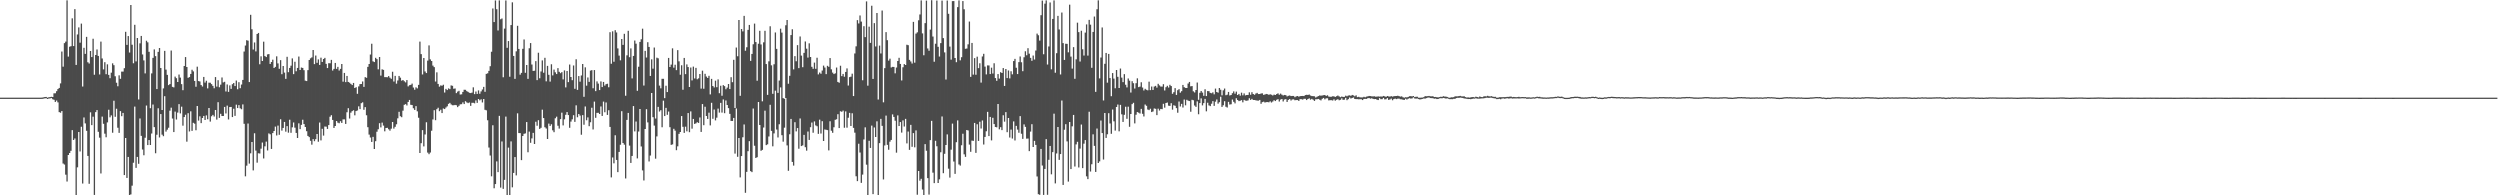 <?xml version="1.0" encoding="UTF-8"?>
<svg xmlns="http://www.w3.org/2000/svg" width="1920" height="150">
  <path d="M0 75.001h1v1.000H0zM1 74.999h1v1.000H1zM2 74.997h1v1.000H2zM3 74.997h1v1.000H3zM4 75.000h1v1.000H4zM5 75.001h1v1.000H5zM6 74.999h1v1.000H6zM7 74.997h1v1.000H7zM8 74.997h1v1.000H8zM9 75.002h1v1.000H9zM10 74.999h1v1.000H10zM11 74.998h1v1.000H11zM12 74.998h1v1.000H12zM13 75.000h1v1.000H13zM14 75.000h1v1.000H14zM15 74.999h1v1.000H15zM16 74.999h1v1.000H16zM17 75.000h1v1.000H17zM18 75.000h1v1.000H18zM19 74.998h1v1.000H19zM20 74.998h1v1.000H20zM21 75.000h1v1.000H21zM22 75.000h1v1.000H22zM23 74.999h1v1.000H23zM24 74.999h1v1.000H24zM25 74.999h1v1.000H25zM26 75.001h1v1.000H26zM27 75.000h1v1.000H27zM28 74.997h1v1.000H28zM29 74.998h1v1.000H29zM30 75.000h1v1.000H30zM31 74.999h1v1.000H31zM32 74.930h1v1.000H32zM33 74.772h1v1.000H33zM34 74.482h1v1.052H34zM35 74.445h1v1.000H35zM36 75.019h1v1.000H36zM37 74.696h1v1.000H37zM38 74.560h1v1.000H38zM39 74.331h1v1.000H39zM40 74.505h1v1.751H40zM41 71.663h1v4.983H41zM42 71.603h1v6.679H42zM43 70.019h1v7.215H43zM44 68.405h1v10.256H44zM45 67.549h1v18.589H45zM46 64.042h1v22.533H46zM47 39.564h1v45.712H47zM48 51.220h1v74.375H48zM49 33.136h1v93.231H49zM50 31.973h1v102.188H50zM51 0.232h1v139.196H51zM52 43.452h1v75.576H52zM53 35.890h1v81.609H53zM54 35.489h1v80.311H54zM55 14.089h1v85.868H55zM56 35.355h1v72.158H56zM57 7.011h1v99.333H57zM58 49.893h1v99.855H58zM59 26.447h1v102.065H59zM60 21.048h1v80.325H60zM61 32.787h1v83.520H61zM62 18.124h1v79.190H62zM63 66.471h1v74.475H63zM64 36.728h1v53.479H64zM65 41.371h1v53.397H65zM66 28.307h1v72.164H66zM67 47.828h1v71.919H67zM68 48.793h1v92.368H68zM69 39.168h1v47.091H69zM70 43.849h1v52.268H70zM71 29.745h1v59.862H71zM72 57.420h1v92.301H72zM73 42.240h1v43.876H73zM74 37.994h1v46.526H74zM75 42.933h1v58.279H75zM76 57.181h1v48.541H76zM77 31.929h1v101.276H77zM78 44.909h1v44.659H78zM79 53.309h1v41.745H79zM80 47.778h1v54.887H80zM81 56.969h1v48.455H81zM82 49.421h1v44.593H82zM83 57.511h1v26.772H83zM84 60.081h1v30.011H84zM85 55.826h1v32.803H85zM86 48.627h1v53.289H86zM87 50.075h1v27.308H87zM88 58.569h1v31.112H88zM89 63.523h1v19.983H89zM90 66.247h1v31.877H90zM91 57.861h1v44.204H91zM92 60.510h1v24.833H92zM93 54.997h1v34.260H93zM94 55.010h1v31.720H94zM95 52.371h1v82.087H95zM96 24.400h1v81.590H96zM97 34.441h1v102.193H97zM98 27.696h1v92.854H98zM99 40.333h1v109.405H99zM100 3.855h1v145.433H100zM101 34.357h1v108.236H101zM102 48.599h1v76.362H102zM103 19.052h1v62.822H103zM104 47.142h1v81.772H104zM105 29.200h1v91.336H105zM106 76.390h1v49.396H106zM107 33.292h1v57.665H107zM108 27.574h1v76.788H108zM109 41.810h1v73.008H109zM110 46.399h1v72.859H110zM111 56.359h1v49.445H111zM112 31.267h1v49.766H112zM113 32.533h1v78.896H113zM114 39.769h1v67.818H114zM115 83.107h1v28.254H115zM116 56.371h1v46.179H116zM117 44.434h1v35.828H117zM118 37.926h1v59.688H118zM119 43.111h1v74.579H119zM120 68.380h1v35.096H120zM121 39.853h1v43.314H121zM122 36.875h1v68.698H122zM123 52.213h1v35.415H123zM124 84.503h1v18.937H124zM125 67.914h1v36.667H125zM126 39.082h1v34.814H126zM127 53.431h1v47.618H127zM128 57.485h1v42.109H128zM129 65.384h1v32.721H129zM130 64.563h1v20.439H130zM131 38.805h1v43.861H131zM132 66.710h1v24.321H132zM133 67.105h1v34.333H133zM134 58.850h1v26.851H134zM135 60.067h1v31.760H135zM136 62.978h1v23.499H136zM137 57.241h1v22.724H137zM138 59.620h1v27.449H138zM139 64.618h1v17.328H139zM140 69.283h1v27.211H140zM141 50.699h1v39.202H141zM142 43.828h1v44.309H142zM143 51.431h1v57.381H143zM144 59.739h1v27.203H144zM145 59.195h1v41.753H145zM146 56.778h1v28.732H146zM147 53.563h1v46.961H147zM148 54.841h1v39.487H148zM149 62.137h1v32.848H149zM150 66.600h1v33.419H150zM151 51.210h1v30.173H151zM152 62.284h1v30.337H152zM153 62.544h1v26.823H153zM154 65.330h1v29.212H154zM155 66.456h1v24.146H155zM156 59.099h1v29.937H156zM157 63.445h1v28.698H157zM158 62.002h1v26.635H158zM159 67.891h1v23.727H159zM160 63.471h1v19.455H160zM161 63.528h1v29.842H161zM162 64.618h1v24.654H162zM163 65.949h1v22.257H163zM164 67.773h1v21.704H164zM165 59.171h1v25.327H165zM166 66.515h1v25.331H166zM167 61.602h1v16.907H167zM168 66.997h1v23.526H168zM169 65.031h1v22.355H169zM170 59.472h1v29.601H170zM171 63.294h1v25.799H171zM172 62.835h1v19.282H172zM173 70.250h1v16.875H173zM174 64.853h1v16.236H174zM175 70.569h1v21.194H175zM176 65.565h1v16.684H176zM177 68.241h1v13.902H177zM178 64.682h1v25.218H178zM179 63.721h1v19.789H179zM180 66.122h1v22.860H180zM181 61.840h1v18.537H181zM182 68.580h1v14.434H182zM183 63.146h1v17.584H183zM184 67.730h1v15.481H184zM185 64.924h1v18.981H185zM186 61.414h1v18.790H186zM187 39.565h1v55.519H187zM188 34.989h1v100.435H188zM189 30.877h1v96.335H189zM190 31.240h1v63.645H190zM191 63.052h1v62.588H191zM192 11.347h1v106.410H192zM193 22.471h1v86.584H193zM194 38.051h1v92.803H194zM195 32.630h1v69.709H195zM196 39.490h1v76.153H196zM197 26.107h1v98.830H197zM198 25.313h1v92.397H198zM199 49.341h1v68.560H199zM200 43.258h1v70.937H200zM201 46.850h1v62.635H201zM202 32.013h1v89.671H202zM203 43.044h1v69.325H203zM204 43.844h1v64.925H204zM205 41.798h1v73.751H205zM206 41.538h1v60.889H206zM207 49.094h1v54.052H207zM208 47.596h1v66.767H208zM209 45.841h1v56.353H209zM210 52.225h1v48.370H210zM211 51.345h1v45.873H211zM212 43.259h1v60.786H212zM213 48.683h1v47.777H213zM214 52.842h1v50.683H214zM215 46.173h1v45.436H215zM216 57.010h1v43.268H216zM217 50.707h1v47.528H217zM218 55.749h1v37.898H218zM219 60.561h1v40.549H219zM220 43.614h1v53.262H220zM221 55.446h1v46.466H221zM222 52.185h1v39.781H222zM223 50.445h1v51.533H223zM224 44.869h1v52.927H224zM225 56.949h1v37.095H225zM226 47.416h1v50.640H226zM227 54.743h1v47.333H227zM228 52.166h1v53.797H228zM229 43.412h1v51.298H229zM230 53.741h1v45.430H230zM231 51.881h1v44.002H231zM232 52.190h1v39.749H232zM233 53.928h1v41.334H233zM234 61.945h1v35.612H234zM235 62.256h1v38.527H235zM236 53.863h1v50.531H236zM237 46.104h1v59.204H237zM238 44.818h1v63.312H238zM239 44.100h1v67.030H239zM240 38.395h1v68.479H240zM241 49.272h1v59.194H241zM242 42.630h1v64.259H242zM243 48.241h1v54.665H243zM244 45.614h1v63.231H244zM245 49.876h1v44.235H245zM246 44.290h1v63.543H246zM247 47.565h1v51.372H247zM248 45.306h1v58.841H248zM249 44.419h1v52.775H249zM250 49.062h1v48.222H250zM251 52.280h1v46.764H251zM252 48.556h1v47.519H252zM253 48.586h1v41.047H253zM254 45.973h1v42.497H254zM255 54.170h1v37.961H255zM256 52.896h1v45.333H256zM257 48.324h1v48.435H257zM258 52.904h1v40.044H258zM259 51.350h1v42.845H259zM260 54.161h1v40.488H260zM261 52.871h1v40.211H261zM262 49.172h1v45.246H262zM263 62.731h1v28.985H263zM264 56.013h1v35.672H264zM265 63.083h1v32.073H265zM266 58.295h1v27.910H266zM267 62.921h1v20.176H267zM268 63.486h1v27.570H268zM269 64.427h1v22.116H269zM270 65.327h1v20.040H270zM271 63.668h1v21.033H271zM272 67.559h1v21.028H272zM273 66.984h1v18.324H273zM274 72.017h1v12.842H274zM275 66.339h1v15.308H275zM276 64.608h1v19.193H276zM277 64.509h1v14.764H277zM278 62.543h1v16.071H278zM279 66.692h1v17.657H279zM280 59.260h1v23.022H280zM281 59.753h1v28.786H281zM282 51.376h1v46.327H282zM283 49.177h1v54.214H283zM284 41.901h1v63.746H284zM285 33.609h1v75.419H285zM286 47.123h1v57.979H286zM287 47.664h1v66.756H287zM288 44.374h1v64.079H288zM289 45.396h1v55.764H289zM290 53.239h1v46.036H290zM291 43.766h1v50.851H291zM292 58.072h1v39.760H292zM293 53.234h1v40.947H293zM294 53.657h1v42.795H294zM295 59.223h1v41.645H295zM296 59.225h1v39.085H296zM297 59.352h1v38.777H297zM298 58.399h1v40.889H298zM299 59.666h1v40.665H299zM300 60.508h1v38.323H300zM301 55.069h1v38.637H301zM302 62.591h1v36.171H302zM303 58.288h1v39.078H303zM304 64.234h1v31.228H304zM305 61.815h1v29.082H305zM306 58.340h1v27.504H306zM307 59.632h1v29.670H307zM308 61.943h1v28.054H308zM309 61.429h1v23.583H309zM310 62.411h1v18.055H310zM311 63.261h1v16.702H311zM312 61.508h1v19.492H312zM313 66.348h1v11.940H313zM314 65.457h1v11.301H314zM315 65.194h1v15.315H315zM316 64.214h1v16.474H316zM317 67.228h1v15.912H317zM318 68.929h1v15.514H318zM319 67.069h1v14.466H319zM320 67.877h1v17.650H320zM321 65.176h1v25.234H321zM322 31.956h1v85.544H322zM323 41.581h1v68.409H323zM324 57.190h1v42.750H324zM325 44.534h1v67.896H325zM326 54.884h1v48.408H326zM327 56.106h1v37.797H327zM328 46.565h1v70.613H328zM329 34.852h1v83.567H329zM330 45.615h1v71.538H330zM331 46.834h1v53.580H331zM332 50.382h1v41.351H332zM333 51.581h1v33.031H333zM334 62.595h1v29.716H334zM335 55.542h1v28.305H335zM336 64.466h1v18.298H336zM337 66.564h1v18.841H337zM338 65.599h1v18.673H338zM339 65.862h1v20.960H339zM340 65.099h1v18.195H340zM341 71.090h1v12.648H341zM342 68.270h1v14.318H342zM343 69.195h1v12.472H343zM344 67.899h1v11.846H344zM345 68.479h1v10.540H345zM346 65.611h1v14.615H346zM347 65.887h1v14.941H347zM348 68.170h1v12.667H348zM349 67.919h1v12.680H349zM350 71.506h1v9.318H350zM351 70.336h1v11.935H351zM352 69.725h1v11.523H352zM353 72.608h1v7.496H353zM354 72.456h1v7.576H354zM355 70.614h1v8.049H355zM356 68.926h1v11.018H356zM357 68.963h1v8.768H357zM358 69.985h1v8.664H358zM359 70.544h1v8.674H359zM360 71.255h1v7.440H360zM361 71.482h1v9.800H361zM362 71.132h1v7.830H362zM363 67.080h1v11.858H363zM364 72.312h1v7.033H364zM365 70.313h1v6.800H365zM366 72.131h1v6.869H366zM367 69.416h1v6.611H367zM368 71.978h1v5.077H368zM369 70.213h1v6.071H369zM370 68.732h1v9.958H370zM371 66.714h1v9.327H371zM372 70.485h1v13.859H372zM373 56.718h1v28.038H373zM374 56.296h1v36.059H374zM375 54.408h1v58.916H375zM376 50.856h1v68.595H376zM377 39.748h1v95.687H377zM378 6.477h1v89.739H378zM379 16.941h1v127.629H379zM380 0.358h1v140.989H380zM381 7.045h1v116.929H381zM382 23.374h1v108.826H382zM383 0.302h1v88.685H383zM384 14.793h1v129.263H384zM385 14.185h1v94.451H385zM386 59.339h1v85.723H386zM387 21.954h1v116.205H387zM388 0.371h1v89.194H388zM389 36.702h1v113.058H389zM390 31.563h1v81.772H390zM391 58.951h1v90.805H391zM392 19.238h1v89.343H392zM393 1.789h1v142.092H393zM394 42.973h1v89.862H394zM395 60.566h1v60.067H395zM396 39.410h1v95.292H396zM397 19.805h1v67.250H397zM398 37.588h1v64.605H398zM399 57.363h1v44.870H399zM400 55.982h1v67.017H400zM401 37.472h1v66.960H401zM402 30.284h1v72.488H402zM403 55.936h1v46.516H403zM404 49.927h1v43.831H404zM405 60.593h1v56.342H405zM406 37.085h1v63.988H406zM407 33.073h1v76.602H407zM408 49.565h1v56.747H408zM409 54.472h1v47.559H409zM410 54.333h1v56.260H410zM411 46.952h1v46.542H411zM412 61.536h1v35.037H412zM413 40.521h1v51.817H413zM414 60.110h1v38.910H414zM415 54.874h1v43.271H415zM416 46.376h1v37.863H416zM417 55.875h1v34.795H417zM418 44.406h1v53.349H418zM419 62.487h1v36.243H419zM420 50.593h1v56.176H420zM421 57.461h1v37.478H421zM422 62.668h1v34.050H422zM423 49.334h1v46.126H423zM424 57.930h1v42.146H424zM425 53.476h1v48.065H425zM426 55.533h1v35.287H426zM427 56.889h1v32.691H427zM428 52.333h1v44.250H428zM429 55.125h1v43.664H429zM430 56.233h1v35.267H430zM431 55.381h1v31.143H431zM432 60.961h1v35.341H432zM433 54.061h1v37.590H433zM434 67.142h1v21.037H434zM435 54.536h1v31.518H435zM436 63.081h1v25.286H436zM437 49.553h1v48.594H437zM438 59.149h1v34.220H438zM439 61.576h1v30.062H439zM440 50.253h1v38.197H440zM441 68.205h1v25.388H441zM442 45.501h1v35.415H442zM443 69.011h1v21.037H443zM444 58.420h1v29.142H444zM445 62.731h1v26.060H445zM446 57.979h1v45.515H446zM447 49.165h1v39.261H447zM448 74.367h1v21.452H448zM449 51.699h1v30.042H449zM450 65.789h1v26.585H450zM451 59.490h1v30.670H451zM452 62.896h1v34.040H452zM453 54.244h1v39.680H453zM454 53.883h1v28.877H454zM455 67.781h1v31.648H455zM456 53.828h1v24.205H456zM457 69.997h1v20.480H457zM458 62.538h1v24.160H458zM459 64.225h1v22.419H459zM460 69.157h1v18.392H460zM461 62.508h1v19.282H461zM462 66.859h1v22.199H462zM463 62.906h1v15.119H463zM464 65.750h1v20.477H464zM465 64.609h1v14.080H465zM466 64.292h1v24.001H466zM467 67.006h1v17.680H467zM468 24.745h1v72.737H468zM469 48.958h1v87.263H469zM470 24.048h1v96.881H470zM471 47.405h1v78.028H471zM472 23.205h1v80.701H472zM473 24.939h1v97.889H473zM474 37.188h1v95.029H474zM475 42.701h1v73.966H475zM476 46.324h1v64.828H476zM477 29.936h1v55.479H477zM478 34.459h1v75.354H478zM479 25.966h1v85.136H479zM480 73.522h1v63.529H480zM481 42.487h1v49.597H481zM482 23.665h1v63.093H482zM483 43.945h1v67.882H483zM484 37.189h1v87.947H484zM485 60.214h1v59.563H485zM486 42.934h1v38.513H486zM487 31.113h1v69.820H487zM488 33.557h1v59.794H488zM489 69.737h1v51.933H489zM490 51.263h1v49.776H490zM491 32.227h1v51.504H491zM492 30.154h1v82.354H492zM493 22.006h1v108.850H493zM494 65.666h1v72.928H494zM495 39.047h1v60.046H495zM496 44.195h1v39.682H496zM497 32.396h1v61.590H497zM498 36.027h1v88.000H498zM499 58.325h1v61.140H499zM500 45.564h1v25.840H500zM501 52.761h1v37.260H501zM502 36.481h1v59.961H502zM503 91.020h1v30.852H503zM504 44.272h1v60.508H504zM505 44.807h1v37.283H505zM506 65.750h1v19.901H506zM507 67.823h1v16.811H507zM508 60.496h1v37.244H508zM509 60.540h1v16.763H509zM510 75.345h1v13.795H510zM511 65.835h1v16.990H511zM512 70.715h1v17.445H512zM513 44.495h1v41.175H513zM514 51.451h1v46.252H514zM515 49.631h1v61.602H515zM516 37.123h1v73.797H516zM517 51.950h1v46.967H517zM518 49.731h1v50.601H518zM519 53.874h1v61.457H519zM520 38.481h1v73.913H520zM521 47.108h1v55.695H521zM522 57.417h1v43.943H522zM523 50.142h1v38.983H523zM524 68.912h1v28.482H524zM525 44.472h1v57.559H525zM526 56.915h1v40.340H526zM527 49.448h1v51.410H527zM528 51.499h1v35.351H528zM529 66.818h1v34.717H529zM530 51.855h1v33.691H530zM531 61.722h1v37.110H531zM532 51.126h1v40.202H532zM533 60.275h1v34.930H533zM534 52.104h1v42.601H534zM535 60.886h1v32.981H535zM536 60.166h1v34.223H536zM537 56.838h1v33.370H537zM538 68.054h1v33.269H538zM539 54.291h1v25.620H539zM540 68.133h1v28.024H540zM541 56.676h1v25.301H541zM542 58.797h1v30.276H542zM543 59.837h1v31.522H543zM544 58.239h1v28.286H544zM545 72.479h1v23.826H545zM546 60.574h1v18.399H546zM547 66.061h1v25.192H547zM548 67.164h1v16.982H548zM549 61.944h1v30.524H549zM550 66.970h1v23.410H550zM551 60.997h1v22.410H551zM552 71.559h1v14.918H552zM553 65.840h1v13.156H553zM554 73.545h1v12.946H554zM555 65.374h1v11.012H555zM556 66.130h1v20.804H556zM557 68.551h1v8.586H557zM558 67.256h1v13.399H558zM559 64.491h1v18.551H559zM560 68.409h1v19.019H560zM561 59.295h1v33.597H561zM562 63.134h1v29.771H562zM563 45.913h1v44.647H563zM564 82.948h1v35.036H564zM565 36.510h1v46.782H565zM566 43.187h1v77.228H566zM567 15.367h1v90.612H567zM568 73.590h1v62.659H568zM569 22.250h1v97.624H569zM570 24.137h1v81.265H570zM571 12.211h1v83.364H571zM572 38.957h1v109.133H572zM573 36.312h1v95.667H573zM574 22.960h1v93.142H574zM575 19.124h1v89.291H575zM576 46.745h1v84.692H576zM577 41.422h1v90.781H577zM578 33.975h1v49.379H578zM579 18.110h1v93.822H579zM580 32.300h1v89.025H580zM581 61.980h1v58.761H581zM582 33.608h1v44.712H582zM583 23.643h1v72.358H583zM584 34.145h1v81.655H584zM585 77.840h1v37.238H585zM586 32.486h1v65.485H586zM587 23.641h1v61.368H587zM588 49.192h1v62.272H588zM589 72.844h1v38.014H589zM590 47.118h1v57.709H590zM591 20.186h1v60.299H591zM592 50.179h1v50.323H592zM593 72.019h1v40.359H593zM594 49.369h1v53.068H594zM595 24.952h1v44.678H595zM596 37.533h1v61.923H596zM597 71.313h1v34.261H597zM598 61.844h1v33.570H598zM599 22.002h1v45.099H599zM600 25.049h1v78.769H600zM601 75.376h1v33.436H601zM602 75.872h1v22.158H602zM603 19.415h1v55.921H603zM604 15.348h1v96.297H604zM605 64.287h1v66.887H605zM606 58.197h1v44.941H606zM607 26.930h1v64.395H607zM608 22.486h1v101.893H608zM609 53.296h1v73.892H609zM610 43.120h1v50.744H610zM611 47.032h1v53.867H611zM612 34.661h1v63.688H612zM613 52.301h1v61.948H613zM614 28.023h1v62.936H614zM615 42.725h1v69.477H615zM616 51.603h1v60.083H616zM617 40.582h1v63.004H617zM618 31.851h1v81.207H618zM619 37.400h1v78.327H619zM620 44.247h1v56.784H620zM621 33.284h1v74.164H621zM622 43.793h1v53.897H622zM623 51.282h1v42.829H623zM624 52.815h1v49.106H624zM625 48.064h1v45.189H625zM626 52.816h1v43.514H626zM627 44.364h1v52.610H627zM628 57.145h1v45.643H628zM629 55.727h1v36.198H629zM630 56.651h1v45.909H630zM631 54.144h1v38.956H631zM632 50.370h1v57.926H632zM633 51.866h1v47.588H633zM634 56.910h1v42.767H634zM635 50.534h1v49.413H635zM636 51.292h1v64.190H636zM637 44.596h1v48.552H637zM638 53.265h1v47.161H638zM639 55.763h1v46.210H639zM640 56.892h1v40.839H640zM641 56.341h1v35.679H641zM642 51.859h1v39.763H642zM643 62.933h1v24.757H643zM644 63.551h1v34.818H644zM645 50.483h1v34.957H645zM646 58.494h1v27.364H646zM647 56.803h1v28.115H647zM648 58.914h1v39.184H648zM649 55.261h1v30.270H649zM650 52.538h1v45.522H650zM651 65.681h1v24.731H651zM652 59.241h1v27.438H652zM653 58.883h1v37.889H653zM654 56.571h1v30.410H654zM655 73.799h1v24.414H655zM656 41.074h1v60.799H656zM657 35.589h1v99.801H657zM658 15.437h1v123.697H658zM659 18.009h1v92.395H659zM660 11.866h1v105.288H660zM661 16.567h1v123.886H661zM662 61.651h1v72.427H662zM663 20.145h1v86.982H663zM664 28.525h1v69.273H664zM665 1.086h1v125.375H665zM666 65.798h1v84.033H666zM667 20.483h1v87.670H667zM668 32.920h1v80.697H668zM669 4.403h1v92.079H669zM670 60.600h1v88.496H670zM671 17.791h1v80.090H671zM672 35.704h1v69.497H672zM673 9.984h1v83.177H673zM674 76.448h1v73.362H674zM675 35.017h1v74.893H675zM676 41.059h1v50.222H676zM677 8.103h1v88.578H677zM678 78.600h1v59.221H678zM679 52.301h1v59.431H679zM680 24.695h1v64.102H680zM681 30.873h1v80.386H681zM682 46.556h1v68.450H682zM683 45.065h1v63.745H683zM684 51.815h1v55.656H684zM685 51.379h1v36.471H685zM686 51.383h1v38.400H686zM687 56.305h1v36.417H687zM688 51.870h1v65.360H688zM689 46.871h1v41.754H689zM690 44.377h1v52.417H690zM691 49.119h1v44.635H691zM692 61.793h1v40.021H692zM693 51.671h1v40.802H693zM694 49.178h1v47.998H694zM695 49.902h1v41.407H695zM696 34.358h1v75.797H696zM697 34.713h1v66.283H697zM698 45.968h1v69.140H698zM699 47.222h1v48.699H699zM700 48.819h1v63.930H700zM701 16.772h1v85.448H701zM702 48.124h1v65.046H702zM703 25.818h1v74.338H703zM704 24.811h1v124.767H704zM705 15.553h1v115.793H705zM706 11.108h1v127.656H706zM707 0.325h1v137.014H707zM708 25.626h1v119.949H708zM709 42.439h1v107.297H709zM710 17.777h1v92.932H710zM711 0.468h1v115.287H711zM712 37.217h1v99.604H712zM713 38.949h1v110.522H713zM714 22.750h1v84.861H714zM715 0.162h1v92.689H715zM716 28.081h1v104.503H716zM717 47.407h1v93.225H717zM718 33.577h1v74.545H718zM719 0.415h1v111.918H719zM720 35.958h1v104.583H720zM721 43.432h1v94.286H721zM722 33.118h1v83.804H722zM723 0.456h1v88.983H723zM724 29.299h1v103.728H724zM725 40.250h1v77.880H725zM726 61.090h1v50.287H726zM727 0.413h1v102.794H727zM728 10.574h1v118.940H728zM729 35.768h1v100.640H729zM730 45.824h1v69.110H730zM731 0.887h1v94.022H731zM732 0.831h1v123.205H732zM733 44.553h1v88.965H733zM734 47.785h1v61.436H734zM735 5.469h1v86.974H735zM736 0.304h1v125.994H736zM737 46.313h1v80.846H737zM738 43.949h1v67.592H738zM739 0.802h1v101.884H739zM740 7.091h1v111.454H740zM741 37.476h1v83.004H741zM742 37.300h1v62.560H742zM743 34.060h1v66.119H743zM744 16.552h1v94.492H744zM745 59.055h1v57.541H745zM746 32.959h1v75.028H746zM747 57.298h1v50.870H747zM748 44.661h1v49.739H748zM749 57.396h1v60.010H749zM750 43.530h1v51.882H750zM751 52.305h1v55.936H751zM752 48.576h1v44.894H752zM753 63.441h1v35.270H753zM754 43.386h1v49.124H754zM755 41.323h1v69.699H755zM756 51.151h1v54.004H756zM757 57.138h1v43.659H757zM758 50.226h1v35.666H758zM759 50.299h1v54.204H759zM760 56.863h1v32.932H760zM761 51.969h1v55.863H761zM762 56.463h1v33.985H762zM763 48.575h1v46.728H763zM764 59.972h1v37.561H764zM765 62.078h1v35.727H765zM766 56.860h1v22.998H766zM767 60.361h1v38.946H767zM768 55.451h1v42.245H768zM769 56.088h1v43.854H769zM770 52.281h1v36.245H770zM771 66.007h1v27.411H771zM772 52.971h1v33.150H772zM773 59.978h1v41.537H773zM774 54.136h1v36.480H774zM775 60.187h1v45.454H775zM776 54.755h1v44.766H776zM777 57.084h1v49.328H777zM778 46.894h1v46.352H778zM779 45.205h1v62.667H779zM780 52.030h1v44.634H780zM781 56.895h1v42.638H781zM782 47.739h1v54.213H782zM783 43.341h1v45.839H783zM784 47.809h1v54.905H784zM785 54.678h1v51.972H785zM786 43.966h1v51.555H786zM787 39.377h1v58.074H787zM788 42.458h1v64.024H788zM789 37.037h1v69.363H789zM790 41.242h1v74.819H790zM791 44.451h1v56.605H791zM792 46.692h1v48.703H792zM793 42.639h1v70.239H793zM794 45.708h1v62.497H794zM795 38.797h1v72.506H795zM796 25.814h1v109.730H796zM797 27.079h1v122.061H797zM798 31.205h1v118.395H798zM799 11.659h1v102.720H799zM800 0.439h1v126.693H800zM801 41.653h1v108.040H801zM802 2.805h1v126.942H802zM803 0.320h1v106.514H803zM804 49.581h1v100.035H804zM805 35.668h1v87.053H805zM806 1.876h1v110.227H806zM807 53.240h1v80.633H807zM808 14.534h1v102.319H808zM809 0.319h1v86.986H809zM810 55.861h1v84.994H810zM811 40.875h1v76.984H811zM812 12.176h1v85.375H812zM813 22.631h1v100.162H813zM814 57.197h1v61.143H814zM815 9.613h1v67.608H815zM816 33.146h1v108.893H816zM817 46.015h1v53.641H817zM818 33.577h1v61.799H818zM819 33.714h1v74.905H819zM820 40.193h1v99.257H820zM821 3.576h1v90.132H821zM822 43.446h1v86.406H822zM823 52.708h1v44.339H823zM824 36.196h1v52.059H824zM825 60.506h1v67.373H825zM826 45.591h1v65.327H826zM827 17.405h1v91.475H827zM828 24.682h1v103.911H828zM829 47.233h1v66.900H829zM830 23.627h1v71.998H830zM831 37.817h1v91.295H831zM832 42.651h1v67.709H832zM833 25.055h1v82.533H833zM834 18.745h1v116.699H834zM835 42.688h1v94.895H835zM836 15.235h1v70.600H836zM837 18.966h1v112.790H837zM838 52.047h1v74.118H838zM839 24.537h1v78.654H839zM840 12.684h1v99.341H840zM841 70.555h1v61.488H841zM842 7.107h1v91.622H842zM843 0.249h1v124.933H843zM844 60.224h1v63.749H844zM845 44.211h1v48.375H845zM846 21.077h1v81.093H846zM847 77.146h1v45.384H847zM848 48.987h1v37.781H848zM849 40.672h1v65.280H849zM850 63.467h1v39.635H850zM851 41.434h1v45.489H851zM852 59.980h1v34.826H852zM853 73.888h1v28.885H853zM854 56.101h1v28.037H854zM855 60.373h1v32.819H855zM856 67.771h1v32.539H856zM857 53.757h1v28.431H857zM858 58.984h1v21.306H858zM859 67.605h1v33.262H859zM860 52.646h1v27.896H860zM861 59.596h1v28.228H861zM862 63.085h1v30.574H862zM863 56.959h1v31.207H863zM864 65.058h1v16.923H864zM865 67.107h1v24.116H865zM866 60.258h1v21.647H866zM867 61.976h1v35.391H867zM868 71.070h1v16.504H868zM869 62.379h1v17.573H869zM870 63.919h1v15.010H870zM871 68.012h1v26.734H871zM872 63.910h1v24.188H872zM873 60.175h1v25.895H873zM874 66.903h1v19.631H874zM875 66.495h1v20.677H875zM876 63.157h1v20.437H876zM877 67.243h1v20.138H877zM878 69.480h1v19.951H878zM879 68.214h1v12.061H879zM880 68.992h1v12.268H880zM881 69.365h1v14.782H881zM882 62.740h1v21.855H882zM883 69.220h1v14.299H883zM884 66.446h1v19.603H884zM885 69.056h1v16.539H885zM886 66.469h1v16.826H886zM887 65.942h1v17.616H887zM888 67.261h1v21.178H888zM889 64.345h1v19.091H889zM890 65.588h1v19.277H890zM891 66.481h1v17.180H891zM892 66.507h1v17.364H892zM893 64.645h1v15.065H893zM894 69.459h1v13.234H894zM895 66.966h1v12.129H895zM896 65.891h1v12.875H896zM897 67.225h1v13.924H897zM898 65.113h1v16.236H898zM899 66.119h1v13.143H899zM900 72.029h1v12.173H900zM901 70.813h1v10.051H901zM902 67.673h1v13.579H902zM903 72.906h1v10.130H903zM904 69.269h1v17.316H904zM905 68.443h1v9.540H905zM906 71.187h1v10.584H906zM907 70.047h1v9.699H907zM908 65.250h1v17.356H908zM909 66.978h1v9.450H909zM910 67.538h1v13.375H910zM911 67.565h1v9.069H911zM912 64.147h1v13.151H912zM913 62.938h1v14.686H913zM914 66.286h1v19.539H914zM915 66.109h1v10.559H915zM916 70.156h1v6.838H916zM917 71.005h1v10.071H917zM918 69.105h1v12.959H918zM919 63.404h1v14.448H919zM920 76.659h1v11.082H920zM921 71.293h1v7.851H921zM922 69.877h1v5.692H922zM923 71.135h1v9.786H923zM924 73.600h1v5.616H924zM925 68.543h1v7.408H925zM926 73.761h1v11.728H926zM927 69.945h1v8.974H927zM928 70.062h1v10.887H928zM929 71.330h1v10.202H929zM930 71.642h1v8.026H930zM931 70.918h1v6.756H931zM932 72.436h1v8.874H932zM933 68.071h1v10.017H933zM934 70.667h1v5.733H934zM935 71.176h1v8.456H935zM936 67.570h1v10.937H936zM937 68.900h1v5.399H937zM938 73.204h1v8.922H938zM939 69.355h1v11.470H939zM940 68.003h1v9.712H940zM941 73.113h1v8.858H941zM942 72.714h1v9.887H942zM943 70.617h1v7.603H943zM944 73.322h1v6.951H944zM945 72.944h1v7.135H945zM946 71.576h1v4.844H946zM947 70.186h1v8.010H947zM948 71.950h1v7.481H948zM949 70.336h1v5.125H949zM950 72.983h1v3.804H950zM951 72.138h1v5.519H951zM952 73.451h1v3.896H952zM953 71.182h1v5.709H953zM954 73.231h1v5.368H954zM955 71.730h1v4.956H955zM956 73.265h1v3.996H956zM957 72.985h1v4.444H957zM958 72.923h1v4.180H958zM959 70.923h1v4.524H959zM960 72.732h1v4.022H960zM961 70.795h1v5.133H961zM962 72.189h1v4.621H962zM963 72.812h1v3.992H963zM964 71.821h1v5.258H964zM965 71.327h1v5.917H965zM966 72.248h1v5.046H966zM967 72.213h1v4.518H967zM968 71.783h1v7.952H968zM969 71.698h1v6.718H969zM970 72.834h1v5.232H970zM971 72.540h1v6.222H971zM972 72.136h1v6.283H972zM973 72.321h1v6.070H973zM974 72.796h1v5.816H974zM975 72.385h1v5.414H975zM976 72.733h1v5.993H976zM977 73.334h1v4.659H977zM978 72.635h1v4.341H978zM979 72.958h1v4.683H979zM980 72.245h1v4.397H980zM981 71.693h1v4.445H981zM982 72.741h1v5.247H982zM983 71.893h1v4.625H983zM984 72.701h1v3.316H984zM985 73.321h1v4.593H985zM986 72.925h1v3.533H986zM987 73.046h1v3.101H987zM988 74.039h1v4.230H988zM989 73.596h1v3.101H989zM990 73.341h1v2.713H990zM991 73.755h1v3.452H991zM992 73.661h1v2.739H992zM993 73.699h1v2.599H993zM994 74.670h1v2.349H994zM995 73.970h1v2.858H995zM996 73.723h1v3.145H996zM997 74.255h1v3.247H997zM998 73.843h1v2.292H998zM999 73.710h1v2.479H999zM1000 73.664h1v2.839H1000zM1001 73.797h1v2.060H1001zM1002 72.996h1v2.891H1002zM1003 72.799h1v4.034H1003zM1004 72.885h1v3.165H1004zM1005 72.599h1v2.902H1005zM1006 73.395h1v3.125H1006zM1007 73.777h1v2.157H1007zM1008 73.827h1v2.756H1008zM1009 73.951h1v3.573H1009zM1010 74.917h1v1.317H1010zM1011 74.310h1v1.918H1011zM1012 73.785h1v2.203H1012zM1013 73.302h1v3.228H1013zM1014 73.466h1v3.640H1014zM1015 73.306h1v2.548H1015zM1016 73.123h1v2.084H1016zM1017 72.939h1v3.369H1017zM1018 73.666h1v1.837H1018zM1019 73.175h1v2.293H1019zM1020 74.129h1v2.977H1020zM1021 74.353h1v2.576H1021zM1022 74.317h1v2.645H1022zM1023 73.945h1v3.239H1023zM1024 74.006h1v2.293H1024zM1025 74.426h1v2.864H1025zM1026 73.896h1v2.748H1026zM1027 73.379h1v2.783H1027zM1028 74.020h1v2.961H1028zM1029 74.629h1v2.013H1029zM1030 74.131h1v1.374H1030zM1031 74.432h1v2.254H1031zM1032 74.388h1v2.179H1032zM1033 73.474h1v1.707H1033zM1034 73.951h1v3.003H1034zM1035 73.373h1v2.744H1035zM1036 73.227h1v1.633H1036zM1037 73.565h1v2.101H1037zM1038 72.917h1v2.290H1038zM1039 73.243h1v1.614H1039zM1040 73.915h1v2.113H1040zM1041 73.229h1v2.881H1041zM1042 74.623h1v1.499H1042zM1043 74.348h1v1.959H1043zM1044 74.768h1v1.417H1044zM1045 74.780h1v1.439H1045zM1046 74.820h1v2.038H1046zM1047 74.360h1v1.602H1047zM1048 74.695h1v1.245H1048zM1049 74.194h1v1.773H1049zM1050 73.958h1v1.470H1050zM1051 73.699h1v1.609H1051zM1052 73.803h1v1.967H1052zM1053 73.988h1v1.495H1053zM1054 74.057h1v1.858H1054zM1055 73.947h1v2.176H1055zM1056 74.232h1v1.797H1056zM1057 74.178h1v2.413H1057zM1058 74.042h1v2.805H1058zM1059 74.189h1v1.184H1059zM1060 74.071h1v2.125H1060zM1061 74.178h1v2.018H1061zM1062 73.681h1v1.532H1062zM1063 73.997h1v2.354H1063zM1064 74.380h1v1.848H1064zM1065 73.712h1v1.614H1065zM1066 74.055h1v2.666H1066zM1067 74.188h1v2.213H1067zM1068 73.846h1v1.874H1068zM1069 74.179h1v2.830H1069zM1070 73.893h1v2.199H1070zM1071 73.785h1v1.943H1071zM1072 73.726h1v2.418H1072zM1073 73.534h1v2.244H1073zM1074 73.810h1v1.930H1074zM1075 74.193h1v2.066H1075zM1076 73.980h1v2.298H1076zM1077 74.684h1v1.893H1077zM1078 75.032h1v1.740H1078zM1079 74.658h1v1.176H1079zM1080 74.826h1v1.605H1080zM1081 74.458h1v1.394H1081zM1082 73.904h1v1.519H1082zM1083 73.844h1v1.904H1083zM1084 74.027h1v1.562H1084zM1085 73.744h1v1.041H1085zM1086 74.542h1v1.062H1086zM1087 74.295h1v1.479H1087zM1088 74.281h1v1.397H1088zM1089 75.029h1v1.039H1089zM1090 75.042h1v1.400H1090zM1091 74.949h1v1.234H1091zM1092 74.902h1v1.058H1092zM1093 74.597h1v1.000H1093zM1094 73.834h1v1.896H1094zM1095 73.920h1v1.467H1095zM1096 73.831h1v1.173H1096zM1097 73.657h1v1.216H1097zM1098 73.952h1v1.358H1098zM1099 73.982h1v1.400H1099zM1100 73.889h1v1.532H1100zM1101 74.480h1v1.342H1101zM1102 74.439h1v1.228H1102zM1103 74.647h1v1.416H1103zM1104 74.813h1v1.201H1104zM1105 74.568h1v1.000H1105zM1106 74.303h1v1.107H1106zM1107 74.416h1v1.115H1107zM1108 73.865h1v1.327H1108zM1109 74.121h1v1.298H1109zM1110 74.209h1v1.499H1110zM1111 74.430h1v1.097H1111zM1112 74.900h1v1.000H1112zM1113 75.114h1v1.047H1113zM1114 74.697h1v1.432H1114zM1115 74.767h1v1.413H1115zM1116 74.611h1v1.285H1116zM1117 73.997h1v1.877H1117zM1118 73.970h1v1.359H1118zM1119 74.005h1v1.082H1119zM1120 73.773h1v1.375H1120zM1121 73.633h1v1.331H1121zM1122 73.968h1v1.146H1122zM1123 74.015h1v1.274H1123zM1124 73.911h1v1.697H1124zM1125 74.568h1v1.156H1125zM1126 74.884h1v1.000H1126zM1127 74.776h1v1.318H1127zM1128 74.949h1v1.066H1128zM1129 74.791h1v1.385H1129zM1130 74.523h1v1.475H1130zM1131 74.544h1v1.162H1131zM1132 74.794h1v1.000H1132zM1133 74.263h1v1.211H1133zM1134 74.498h1v1.256H1134zM1135 74.800h1v1.000H1135zM1136 74.091h1v1.673H1136zM1137 74.515h1v1.130H1137zM1138 74.593h1v1.000H1138zM1139 74.099h1v1.398H1139zM1140 73.898h1v1.427H1140zM1141 74.057h1v1.000H1141zM1142 73.598h1v1.474H1142zM1143 73.938h1v1.287H1143zM1144 74.017h1v1.000H1144zM1145 73.828h1v1.207H1145zM1146 74.241h1v1.078H1146zM1147 74.413h1v1.130H1147zM1148 74.360h1v1.270H1148zM1149 75.008h1v1.124H1149zM1150 75.012h1v1.056H1150zM1151 74.635h1v1.223H1151zM1152 74.633h1v1.606H1152zM1153 74.653h1v1.066H1153zM1154 74.583h1v1.000H1154zM1155 74.583h1v1.235H1155zM1156 74.568h1v1.111H1156zM1157 74.416h1v1.000H1157zM1158 74.416h1v1.254H1158zM1159 74.234h1v1.384H1159zM1160 74.159h1v1.280H1160zM1161 74.593h1v1.151H1161zM1162 74.421h1v1.196H1162zM1163 74.548h1v1.084H1163zM1164 74.636h1v1.003H1164zM1165 74.524h1v1.048H1165zM1166 74.356h1v1.311H1166zM1167 74.640h1v1.000H1167zM1168 74.532h1v1.000H1168zM1169 74.492h1v1.000H1169zM1170 74.587h1v1.000H1170zM1171 74.522h1v1.000H1171zM1172 74.798h1v1.066H1172zM1173 74.733h1v1.160H1173zM1174 74.767h1v1.000H1174zM1175 74.895h1v1.000H1175zM1176 74.833h1v1.000H1176zM1177 74.631h1v1.000H1177zM1178 74.798h1v1.000H1178zM1179 74.523h1v1.033H1179zM1180 74.230h1v1.000H1180zM1181 74.460h1v1.071H1181zM1182 74.330h1v1.215H1182zM1183 74.676h1v1.000H1183zM1184 74.754h1v1.067H1184zM1185 74.834h1v1.032H1185zM1186 74.852h1v1.000H1186zM1187 74.947h1v1.000H1187zM1188 74.835h1v1.008H1188zM1189 74.867h1v1.000H1189zM1190 74.701h1v1.000H1190zM1191 74.655h1v1.000H1191zM1192 74.661h1v1.000H1192zM1193 74.534h1v1.000H1193zM1194 74.360h1v1.000H1194zM1195 74.384h1v1.000H1195zM1196 74.008h1v1.000H1196zM1197 74.314h1v1.000H1197zM1198 74.365h1v1.000H1198zM1199 74.190h1v1.110H1199zM1200 74.643h1v1.000H1200zM1201 75.008h1v1.000H1201zM1202 75.088h1v1.000H1202zM1203 75.107h1v1.000H1203zM1204 75.057h1v1.000H1204zM1205 74.977h1v1.000H1205zM1206 74.570h1v1.082H1206zM1207 74.480h1v1.000H1207zM1208 74.446h1v1.000H1208zM1209 74.244h1v1.000H1209zM1210 74.313h1v1.000H1210zM1211 74.232h1v1.000H1211zM1212 74.417h1v1.000H1212zM1213 74.427h1v1.233H1213zM1214 74.812h1v1.000H1214zM1215 74.826h1v1.000H1215zM1216 74.882h1v1.000H1216zM1217 74.766h1v1.000H1217zM1218 74.816h1v1.000H1218zM1219 74.692h1v1.000H1219zM1220 74.500h1v1.037H1220zM1221 74.587h1v1.000H1221zM1222 74.340h1v1.000H1222zM1223 74.279h1v1.000H1223zM1224 74.480h1v1.000H1224zM1225 74.306h1v1.000H1225zM1226 74.642h1v1.000H1226zM1227 75.040h1v1.000H1227zM1228 74.859h1v1.000H1228zM1229 75.018h1v1.000H1229zM1230 75.128h1v1.000H1230zM1231 75.010h1v1.000H1231zM1232 74.718h1v1.000H1232zM1233 74.867h1v1.000H1233zM1234 74.581h1v1.000H1234zM1235 74.438h1v1.000H1235zM1236 74.507h1v1.000H1236zM1237 74.271h1v1.000H1237zM1238 74.367h1v1.000H1238zM1239 74.422h1v1.067H1239zM1240 74.471h1v1.000H1240zM1241 74.616h1v1.000H1241zM1242 74.579h1v1.000H1242zM1243 74.499h1v1.000H1243zM1244 74.718h1v1.000H1244zM1245 74.592h1v1.000H1245zM1246 74.665h1v1.000H1246zM1247 74.810h1v1.000H1247zM1248 74.669h1v1.000H1248zM1249 74.702h1v1.000H1249zM1250 74.716h1v1.000H1250zM1251 74.802h1v1.000H1251zM1252 74.831h1v1.000H1252zM1253 74.793h1v1.000H1253zM1254 74.704h1v1.000H1254zM1255 74.651h1v1.000H1255zM1256 74.577h1v1.000H1256zM1257 74.571h1v1.000H1257zM1258 74.475h1v1.014H1258zM1259 74.518h1v1.000H1259zM1260 74.529h1v1.000H1260zM1261 74.643h1v1.000H1261zM1262 74.690h1v1.000H1262zM1263 74.658h1v1.000H1263zM1264 74.747h1v1.000H1264zM1265 74.781h1v1.000H1265zM1266 74.844h1v1.000H1266zM1267 74.860h1v1.000H1267zM1268 74.788h1v1.000H1268zM1269 74.731h1v1.000H1269zM1270 74.706h1v1.000H1270zM1271 74.644h1v1.000H1271zM1272 74.702h1v1.000H1272zM1273 74.782h1v1.000H1273zM1274 74.500h1v1.000H1274zM1275 74.593h1v1.000H1275zM1276 74.596h1v1.000H1276zM1277 74.543h1v1.000H1277zM1278 74.622h1v1.000H1278zM1279 74.670h1v1.000H1279zM1280 74.632h1v1.000H1280zM1281 74.686h1v1.000H1281zM1282 74.604h1v1.000H1282zM1283 74.625h1v1.000H1283zM1284 74.780h1v1.000H1284zM1285 74.660h1v1.000H1285zM1286 74.749h1v1.000H1286zM1287 74.900h1v1.000H1287zM1288 74.865h1v1.000H1288zM1289 74.816h1v1.000H1289zM1290 74.845h1v1.000H1290zM1291 74.718h1v1.000H1291zM1292 74.576h1v1.000H1292zM1293 74.614h1v1.000H1293zM1294 74.550h1v1.000H1294zM1295 74.427h1v1.000H1295zM1296 74.525h1v1.000H1296zM1297 74.431h1v1.000H1297zM1298 74.580h1v1.000H1298zM1299 74.642h1v1.000H1299zM1300 74.811h1v1.000H1300zM1301 74.860h1v1.000H1301zM1302 74.872h1v1.000H1302zM1303 74.904h1v1.000H1303zM1304 74.916h1v1.000H1304zM1305 74.847h1v1.000H1305zM1306 74.836h1v1.000H1306zM1307 74.746h1v1.000H1307zM1308 74.672h1v1.000H1308zM1309 74.525h1v1.000H1309zM1310 74.570h1v1.000H1310zM1311 74.527h1v1.000H1311zM1312 74.598h1v1.000H1312zM1313 74.782h1v1.000H1313zM1314 74.757h1v1.000H1314zM1315 74.830h1v1.000H1315zM1316 74.872h1v1.000H1316zM1317 74.808h1v1.000H1317zM1318 74.839h1v1.000H1318zM1319 74.896h1v1.000H1319zM1320 74.823h1v1.000H1320zM1321 74.740h1v1.000H1321zM1322 74.758h1v1.000H1322zM1323 74.632h1v1.000H1323zM1324 74.637h1v1.000H1324zM1325 74.636h1v1.000H1325zM1326 74.763h1v1.000H1326zM1327 74.923h1v1.000H1327zM1328 74.923h1v1.000H1328zM1329 74.963h1v1.000H1329zM1330 75.036h1v1.000H1330zM1331 74.941h1v1.000H1331zM1332 74.812h1v1.000H1332zM1333 74.765h1v1.000H1333zM1334 74.614h1v1.000H1334zM1335 74.535h1v1.000H1335zM1336 74.583h1v1.000H1336zM1337 74.503h1v1.000H1337zM1338 74.624h1v1.000H1338zM1339 74.623h1v1.000H1339zM1340 74.671h1v1.000H1340zM1341 74.786h1v1.000H1341zM1342 74.743h1v1.000H1342zM1343 74.808h1v1.000H1343zM1344 74.909h1v1.000H1344zM1345 74.867h1v1.000H1345zM1346 74.836h1v1.000H1346zM1347 74.864h1v1.000H1347zM1348 74.781h1v1.000H1348zM1349 74.768h1v1.000H1349zM1350 74.880h1v1.000H1350zM1351 74.811h1v1.000H1351zM1352 74.802h1v1.000H1352zM1353 74.953h1v1.000H1353zM1354 74.830h1v1.000H1354zM1355 74.678h1v1.000H1355zM1356 74.760h1v1.000H1356zM1357 74.532h1v1.000H1357zM1358 74.533h1v1.000H1358zM1359 74.685h1v1.000H1359zM1360 74.592h1v1.000H1360zM1361 74.699h1v1.000H1361zM1362 74.736h1v1.000H1362zM1363 74.839h1v1.000H1363zM1364 75.016h1v1.000H1364zM1365 75.009h1v1.000H1365zM1366 75.125h1v1.000H1366zM1367 75.048h1v1.000H1367zM1368 75.009h1v1.000H1368zM1369 74.815h1v1.000H1369zM1370 74.695h1v1.000H1370zM1371 74.626h1v1.000H1371zM1372 74.562h1v1.000H1372zM1373 74.677h1v1.000H1373zM1374 74.620h1v1.000H1374zM1375 74.648h1v1.000H1375zM1376 74.760h1v1.000H1376zM1377 74.750h1v1.000H1377zM1378 74.710h1v1.000H1378zM1379 74.911h1v1.000H1379zM1380 74.808h1v1.000H1380zM1381 74.772h1v1.000H1381zM1382 74.882h1v1.000H1382zM1383 74.804h1v1.000H1383zM1384 74.943h1v1.000H1384zM1385 75.000h1v1.000H1385zM1386 75.019h1v1.000H1386zM1387 75.013h1v1.000H1387zM1388 75.010h1v1.000H1388zM1389 74.965h1v1.000H1389zM1390 74.821h1v1.000H1390zM1391 74.806h1v1.000H1391zM1392 74.733h1v1.000H1392zM1393 74.632h1v1.000H1393zM1394 74.544h1v1.000H1394zM1395 74.474h1v1.000H1395zM1396 74.596h1v1.000H1396zM1397 74.500h1v1.000H1397zM1398 74.654h1v1.000H1398zM1399 74.942h1v1.000H1399zM1400 74.836h1v1.000H1400zM1401 74.986h1v1.000H1401zM1402 75.169h1v1.000H1402zM1403 75.015h1v1.000H1403zM1404 74.996h1v1.000H1404zM1405 75.106h1v1.000H1405zM1406 74.892h1v1.000H1406zM1407 74.746h1v1.000H1407zM1408 74.799h1v1.000H1408zM1409 74.652h1v1.000H1409zM1410 74.644h1v1.000H1410zM1411 74.650h1v1.000H1411zM1412 74.635h1v1.000H1412zM1413 74.753h1v1.000H1413zM1414 74.746h1v1.000H1414zM1415 74.790h1v1.000H1415zM1416 74.838h1v1.000H1416zM1417 74.799h1v1.000H1417zM1418 74.790h1v1.000H1418zM1419 74.926h1v1.000H1419zM1420 74.820h1v1.000H1420zM1421 74.889h1v1.000H1421zM1422 75.028h1v1.000H1422zM1423 74.874h1v1.000H1423zM1424 74.775h1v1.000H1424zM1425 74.965h1v1.000H1425zM1426 74.845h1v1.000H1426zM1427 74.844h1v1.000H1427zM1428 74.992h1v1.000H1428zM1429 74.804h1v1.000H1429zM1430 74.721h1v1.000H1430zM1431 74.803h1v1.000H1431zM1432 74.612h1v1.000H1432zM1433 74.578h1v1.000H1433zM1434 74.585h1v1.000H1434zM1435 74.598h1v1.000H1435zM1436 74.713h1v1.000H1436zM1437 74.706h1v1.000H1437zM1438 74.716h1v1.000H1438zM1439 74.836h1v1.000H1439zM1440 74.811h1v1.000H1440zM1441 74.923h1v1.000H1441zM1442 75.083h1v1.000H1442zM1443 74.973h1v1.000H1443zM1444 74.896h1v1.000H1444zM1445 74.995h1v1.000H1445zM1446 74.806h1v1.000H1446zM1447 74.760h1v1.000H1447zM1448 74.911h1v1.000H1448zM1449 74.724h1v1.000H1449zM1450 74.715h1v1.000H1450zM1451 74.930h1v1.000H1451zM1452 74.781h1v1.000H1452zM1453 74.771h1v1.000H1453zM1454 74.893h1v1.000H1454zM1455 74.826h1v1.000H1455zM1456 74.809h1v1.000H1456zM1457 74.862h1v1.000H1457zM1458 74.759h1v1.000H1458zM1459 74.727h1v1.000H1459zM1460 74.739h1v1.000H1460zM1461 74.725h1v1.000H1461zM1462 74.711h1v1.000H1462zM1463 74.690h1v1.000H1463zM1464 74.716h1v1.000H1464zM1465 74.839h1v1.000H1465zM1466 74.803h1v1.000H1466zM1467 74.922h1v1.000H1467zM1468 75.043h1v1.000H1468zM1469 74.950h1v1.000H1469zM1470 74.932h1v1.000H1470zM1471 75.052h1v1.000H1471zM1472 74.860h1v1.000H1472zM1473 74.783h1v1.000H1473zM1474 74.937h1v1.000H1474zM1475 74.729h1v1.000H1475zM1476 74.706h1v1.000H1476zM1477 74.833h1v1.000H1477zM1478 74.745h1v1.000H1478zM1479 74.812h1v1.000H1479zM1480 74.885h1v1.000H1480zM1481 74.859h1v1.000H1481zM1482 74.855h1v1.000H1482zM1483 74.870h1v1.000H1483zM1484 74.801h1v1.000H1484zM1485 74.760h1v1.000H1485zM1486 74.744h1v1.000H1486zM1487 74.667h1v1.000H1487zM1488 74.726h1v1.000H1488zM1489 74.665h1v1.000H1489zM1490 74.700h1v1.000H1490zM1491 74.920h1v1.000H1491zM1492 74.821h1v1.000H1492zM1493 74.915h1v1.000H1493zM1494 75.122h1v1.000H1494zM1495 74.937h1v1.000H1495zM1496 74.878h1v1.000H1496zM1497 75.018h1v1.000H1497zM1498 74.784h1v1.000H1498zM1499 74.713h1v1.000H1499zM1500 74.876h1v1.000H1500zM1501 74.690h1v1.000H1501zM1502 74.738h1v1.000H1502zM1503 74.843h1v1.000H1503zM1504 74.771h1v1.000H1504zM1505 74.809h1v1.000H1505zM1506 74.854h1v1.000H1506zM1507 74.864h1v1.000H1507zM1508 74.916h1v1.000H1508zM1509 74.919h1v1.000H1509zM1510 74.876h1v1.000H1510zM1511 74.808h1v1.000H1511zM1512 74.784h1v1.000H1512zM1513 74.698h1v1.000H1513zM1514 74.823h1v1.000H1514zM1515 74.757h1v1.000H1515zM1516 74.801h1v1.000H1516zM1517 74.978h1v1.000H1517zM1518 74.881h1v1.000H1518zM1519 74.907h1v1.000H1519zM1520 75.031h1v1.000H1520zM1521 74.954h1v1.000H1521zM1522 74.964h1v1.000H1522zM1523 75.056h1v1.000H1523zM1524 74.936h1v1.000H1524zM1525 74.870h1v1.000H1525zM1526 74.914h1v1.000H1526zM1527 74.808h1v1.000H1527zM1528 74.750h1v1.000H1528zM1529 74.782h1v1.000H1529zM1530 74.743h1v1.000H1530zM1531 74.786h1v1.000H1531zM1532 74.795h1v1.000H1532zM1533 74.870h1v1.000H1533zM1534 74.893h1v1.000H1534zM1535 74.895h1v1.000H1535zM1536 74.900h1v1.000H1536zM1537 74.916h1v1.000H1537zM1538 74.893h1v1.000H1538zM1539 74.889h1v1.000H1539zM1540 74.927h1v1.000H1540zM1541 74.862h1v1.000H1541zM1542 74.854h1v1.000H1542zM1543 74.923h1v1.000H1543zM1544 74.851h1v1.000H1544zM1545 74.898h1v1.000H1545zM1546 74.937h1v1.000H1546zM1547 74.955h1v1.000H1547zM1548 74.992h1v1.000H1548zM1549 75.015h1v1.000H1549zM1550 74.984h1v1.000H1550zM1551 74.921h1v1.000H1551zM1552 74.919h1v1.000H1552zM1553 74.876h1v1.000H1553zM1554 74.864h1v1.000H1554zM1555 74.866h1v1.000H1555zM1556 74.844h1v1.000H1556zM1557 74.820h1v1.000H1557zM1558 74.817h1v1.000H1558zM1559 74.801h1v1.000H1559zM1560 74.864h1v1.000H1560zM1561 74.859h1v1.000H1561zM1562 74.886h1v1.000H1562zM1563 74.979h1v1.000H1563zM1564 74.970h1v1.000H1564zM1565 74.994h1v1.000H1565zM1566 75.028h1v1.000H1566zM1567 74.981h1v1.000H1567zM1568 74.957h1v1.000H1568zM1569 74.979h1v1.000H1569zM1570 74.903h1v1.000H1570zM1571 74.879h1v1.000H1571zM1572 74.881h1v1.000H1572zM1573 74.880h1v1.000H1573zM1574 74.935h1v1.000H1574zM1575 74.935h1v1.000H1575zM1576 74.950h1v1.000H1576zM1577 74.961h1v1.000H1577zM1578 74.955h1v1.000H1578zM1579 74.915h1v1.000H1579zM1580 74.891h1v1.000H1580zM1581 74.868h1v1.000H1581zM1582 74.801h1v1.000H1582zM1583 74.826h1v1.000H1583zM1584 74.811h1v1.000H1584zM1585 74.871h1v1.000H1585zM1586 74.958h1v1.000H1586zM1587 74.956h1v1.000H1587zM1588 75.006h1v1.000H1588zM1589 75.053h1v1.000H1589zM1590 75.013h1v1.000H1590zM1591 74.956h1v1.000H1591zM1592 74.977h1v1.000H1592zM1593 74.913h1v1.000H1593zM1594 74.874h1v1.000H1594zM1595 74.887h1v1.000H1595zM1596 74.845h1v1.000H1596zM1597 74.833h1v1.000H1597zM1598 74.833h1v1.000H1598zM1599 74.877h1v1.000H1599zM1600 74.949h1v1.000H1600zM1601 74.951h1v1.000H1601zM1602 75.002h1v1.000H1602zM1603 75.019h1v1.000H1603zM1604 75.009h1v1.000H1604zM1605 74.983h1v1.000H1605zM1606 74.954h1v1.000H1606zM1607 74.936h1v1.000H1607zM1608 74.924h1v1.000H1608zM1609 74.913h1v1.000H1609zM1610 74.877h1v1.000H1610zM1611 74.827h1v1.000H1611zM1612 74.874h1v1.000H1612zM1613 74.835h1v1.000H1613zM1614 74.889h1v1.000H1614zM1615 74.931h1v1.000H1615zM1616 74.934h1v1.000H1616zM1617 74.985h1v1.000H1617zM1618 75.006h1v1.000H1618zM1619 75.009h1v1.000H1619zM1620 74.987h1v1.000H1620zM1621 74.991h1v1.000H1621zM1622 74.957h1v1.000H1622zM1623 74.926h1v1.000H1623zM1624 74.927h1v1.000H1624zM1625 74.922h1v1.000H1625zM1626 74.925h1v1.000H1626zM1627 74.921h1v1.000H1627zM1628 74.932h1v1.000H1628zM1629 74.970h1v1.000H1629zM1630 74.962h1v1.000H1630zM1631 74.979h1v1.000H1631zM1632 74.999h1v1.000H1632zM1633 74.969h1v1.000H1633zM1634 74.942h1v1.000H1634zM1635 74.963h1v1.000H1635zM1636 74.913h1v1.000H1636zM1637 74.916h1v1.000H1637zM1638 74.940h1v1.000H1638zM1639 74.933h1v1.000H1639zM1640 74.937h1v1.000H1640zM1641 74.958h1v1.000H1641zM1642 74.961h1v1.000H1642zM1643 74.995h1v1.000H1643zM1644 75.000h1v1.000H1644zM1645 74.994h1v1.000H1645zM1646 74.979h1v1.000H1646zM1647 74.978h1v1.000H1647zM1648 74.949h1v1.000H1648zM1649 74.935h1v1.000H1649zM1650 74.933h1v1.000H1650zM1651 74.924h1v1.000H1651zM1652 74.957h1v1.000H1652zM1653 74.945h1v1.000H1653zM1654 74.942h1v1.000H1654zM1655 74.969h1v1.000H1655zM1656 74.971h1v1.000H1656zM1657 74.977h1v1.000H1657zM1658 74.987h1v1.000H1658zM1659 74.983h1v1.000H1659zM1660 74.969h1v1.000H1660zM1661 74.979h1v1.000H1661zM1662 74.969h1v1.000H1662zM1663 74.960h1v1.000H1663zM1664 74.961h1v1.000H1664zM1665 74.960h1v1.000H1665zM1666 74.981h1v1.000H1666zM1667 74.977h1v1.000H1667zM1668 74.995h1v1.000H1668zM1669 75.014h1v1.000H1669zM1670 75.010h1v1.000H1670zM1671 74.994h1v1.000H1671zM1672 74.998h1v1.000H1672zM1673 74.989h1v1.000H1673zM1674 74.975h1v1.000H1674zM1675 74.968h1v1.000H1675zM1676 74.956h1v1.000H1676zM1677 74.929h1v1.000H1677zM1678 74.937h1v1.000H1678zM1679 74.922h1v1.000H1679zM1680 74.926h1v1.000H1680zM1681 74.940h1v1.000H1681zM1682 74.951h1v1.000H1682zM1683 74.986h1v1.000H1683zM1684 74.993h1v1.000H1684zM1685 75.006h1v1.000H1685zM1686 75.023h1v1.000H1686zM1687 75.024h1v1.000H1687zM1688 75.004h1v1.000H1688zM1689 74.986h1v1.000H1689zM1690 74.984h1v1.000H1690zM1691 74.965h1v1.000H1691zM1692 74.973h1v1.000H1692zM1693 74.971h1v1.000H1693zM1694 74.978h1v1.000H1694zM1695 74.998h1v1.000H1695zM1696 74.995h1v1.000H1696zM1697 75.003h1v1.000H1697zM1698 75.010h1v1.000H1698zM1699 74.999h1v1.000H1699zM1700 74.975h1v1.000H1700zM1701 74.964h1v1.000H1701zM1702 74.950h1v1.000H1702zM1703 74.947h1v1.000H1703zM1704 74.954h1v1.000H1704zM1705 74.955h1v1.000H1705zM1706 74.983h1v1.000H1706zM1707 74.990h1v1.000H1707zM1708 75.008h1v1.000H1708zM1709 75.030h1v1.000H1709zM1710 75.033h1v1.000H1710zM1711 75.036h1v1.000H1711zM1712 75.017h1v1.000H1712zM1713 75.004h1v1.000H1713zM1714 74.981h1v1.000H1714zM1715 74.973h1v1.000H1715zM1716 74.970h1v1.000H1716zM1717 74.966h1v1.000H1717zM1718 74.974h1v1.000H1718zM1719 74.977h1v1.000H1719zM1720 75.005h1v1.000H1720zM1721 75.019h1v1.000H1721zM1722 75.024h1v1.000H1722zM1723 75.021h1v1.000H1723zM1724 75.008h1v1.000H1724zM1725 74.994h1v1.000H1725zM1726 74.979h1v1.000H1726zM1727 74.973h1v1.000H1727zM1728 74.964h1v1.000H1728zM1729 74.953h1v1.000H1729zM1730 74.955h1v1.000H1730zM1731 74.962h1v1.000H1731zM1732 74.970h1v1.000H1732zM1733 74.987h1v1.000H1733zM1734 75.005h1v1.000H1734zM1735 75.021h1v1.000H1735zM1736 75.029h1v1.000H1736zM1737 75.023h1v1.000H1737zM1738 75.015h1v1.000H1738zM1739 75.008h1v1.000H1739zM1740 75.008h1v1.000H1740zM1741 75.004h1v1.000H1741zM1742 75.001h1v1.000H1742zM1743 74.996h1v1.000H1743zM1744 74.994h1v1.000H1744zM1745 74.995h1v1.000H1745zM1746 74.999h1v1.000H1746zM1747 75.000h1v1.000H1747zM1748 75.000h1v1.000H1748zM1749 74.999h1v1.000H1749zM1750 74.992h1v1.000H1750zM1751 74.985h1v1.000H1751zM1752 74.979h1v1.000H1752zM1753 74.979h1v1.000H1753zM1754 74.981h1v1.000H1754zM1755 74.985h1v1.000H1755zM1756 74.991h1v1.000H1756zM1757 74.995h1v1.000H1757zM1758 75.003h1v1.000H1758zM1759 75.009h1v1.000H1759zM1760 75.006h1v1.000H1760zM1761 75.007h1v1.000H1761zM1762 75.011h1v1.000H1762zM1763 75.008h1v1.000H1763zM1764 75.003h1v1.000H1764zM1765 74.999h1v1.000H1765zM1766 74.999h1v1.000H1766zM1767 75.002h1v1.000H1767zM1768 75.001h1v1.000H1768zM1769 74.998h1v1.000H1769zM1770 74.998h1v1.000H1770zM1771 75.000h1v1.000H1771zM1772 74.998h1v1.000H1772zM1773 74.994h1v1.000H1773zM1774 74.990h1v1.000H1774zM1775 74.991h1v1.000H1775zM1776 74.989h1v1.000H1776zM1777 74.989h1v1.000H1777zM1778 74.989h1v1.000H1778zM1779 74.989h1v1.000H1779zM1780 74.991h1v1.000H1780zM1781 74.990h1v1.000H1781zM1782 74.991h1v1.000H1782zM1783 74.997h1v1.000H1783zM1784 75.004h1v1.000H1784zM1785 75.008h1v1.000H1785zM1786 75.003h1v1.000H1786zM1787 75.002h1v1.000H1787zM1788 75.002h1v1.000H1788zM1789 75.006h1v1.000H1789zM1790 75.004h1v1.000H1790zM1791 75.003h1v1.000H1791zM1792 74.999h1v1.000H1792zM1793 74.997h1v1.000H1793zM1794 74.997h1v1.000H1794zM1795 74.998h1v1.000H1795zM1796 74.998h1v1.000H1796zM1797 75.003h1v1.000H1797zM1798 75.001h1v1.000H1798zM1799 74.996h1v1.000H1799zM1800 74.994h1v1.000H1800zM1801 74.997h1v1.000H1801zM1802 74.996h1v1.000H1802zM1803 74.994h1v1.000H1803zM1804 74.987h1v1.000H1804zM1805 74.986h1v1.000H1805zM1806 74.987h1v1.000H1806zM1807 74.989h1v1.000H1807zM1808 74.997h1v1.000H1808zM1809 75.000h1v1.000H1809zM1810 75.005h1v1.000H1810zM1811 75.010h1v1.000H1811zM1812 75.014h1v1.000H1812zM1813 75.012h1v1.000H1813zM1814 75.005h1v1.000H1814zM1815 75.001h1v1.000H1815zM1816 74.994h1v1.000H1816zM1817 74.988h1v1.000H1817zM1818 74.987h1v1.000H1818zM1819 74.989h1v1.000H1819zM1820 74.995h1v1.000H1820zM1821 74.998h1v1.000H1821zM1822 75.000h1v1.000H1822zM1823 75.003h1v1.000H1823zM1824 75.008h1v1.000H1824zM1825 75.003h1v1.000H1825zM1826 75.000h1v1.000H1826zM1827 74.996h1v1.000H1827zM1828 74.991h1v1.000H1828zM1829 74.990h1v1.000H1829zM1830 74.986h1v1.000H1830zM1831 74.985h1v1.000H1831zM1832 74.987h1v1.000H1832zM1833 74.996h1v1.000H1833zM1834 74.998h1v1.000H1834zM1835 75.000h1v1.000H1835zM1836 75.006h1v1.000H1836zM1837 75.011h1v1.000H1837zM1838 75.013h1v1.000H1838zM1839 75.006h1v1.000H1839zM1840 75.004h1v1.000H1840zM1841 75.000h1v1.000H1841zM1842 74.996h1v1.000H1842zM1843 74.990h1v1.000H1843zM1844 74.990h1v1.000H1844zM1845 74.991h1v1.000H1845zM1846 74.991h1v1.000H1846zM1847 74.996h1v1.000H1847zM1848 74.996h1v1.000H1848zM1849 74.996h1v1.000H1849zM1850 75.002h1v1.000H1850zM1851 75.005h1v1.000H1851zM1852 75.004h1v1.000H1852zM1853 75.000h1v1.000H1853zM1854 74.998h1v1.000H1854zM1855 74.996h1v1.000H1855zM1856 74.996h1v1.000H1856zM1857 74.996h1v1.000H1857zM1858 74.997h1v1.000H1858zM1859 75.000h1v1.000H1859zM1860 75.000h1v1.000H1860zM1861 75.000h1v1.000H1861zM1862 75.001h1v1.000H1862zM1863 75.004h1v1.000H1863zM1864 75.004h1v1.000H1864zM1865 75.002h1v1.000H1865zM1866 75.002h1v1.000H1866zM1867 74.999h1v1.000H1867zM1868 74.996h1v1.000H1868zM1869 74.995h1v1.000H1869zM1870 74.994h1v1.000H1870zM1871 74.993h1v1.000H1871zM1872 74.994h1v1.000H1872zM1873 74.995h1v1.000H1873zM1874 74.996h1v1.000H1874zM1875 74.998h1v1.000H1875zM1876 74.999h1v1.000H1876zM1877 75.000h1v1.000H1877zM1878 75.002h1v1.000H1878zM1879 75.003h1v1.000H1879zM1880 75.004h1v1.000H1880zM1881 75.003h1v1.000H1881zM1882 75.003h1v1.000H1882zM1883 75.001h1v1.000H1883zM1884 74.998h1v1.000H1884zM1885 74.994h1v1.000H1885zM1886 74.994h1v1.000H1886zM1887 74.996h1v1.000H1887zM1888 74.998h1v1.000H1888zM1889 74.997h1v1.000H1889zM1890 74.997h1v1.000H1890zM1891 75.000h1v1.000H1891zM1892 75.002h1v1.000H1892zM1893 75.000h1v1.000H1893zM1894 74.999h1v1.000H1894zM1895 74.999h1v1.000H1895zM1896 74.999h1v1.000H1896zM1897 74.996h1v1.000H1897zM1898 74.995h1v1.000H1898zM1899 74.997h1v1.000H1899zM1900 74.999h1v1.000H1900zM1901 75.000h1v1.000H1901zM1902 75.000h1v1.000H1902zM1903 75.002h1v1.000H1903zM1904 75.004h1v1.000H1904zM1905 75.003h1v1.000H1905zM1906 75.003h1v1.000H1906zM1907 75.001h1v1.000H1907zM1908 74.999h1v1.000H1908zM1909 74.996h1v1.000H1909zM1910 74.993h1v1.000H1910zM1911 74.993h1v1.000H1911zM1912 74.994h1v1.000H1912zM1913 74.996h1v1.000H1913zM1914 74.998h1v1.000H1914zM1915 74.998h1v1.000H1915zM1916 75.001h1v1.000H1916zM1917 75.004h1v1.000H1917zM1918 150.000h1v1.000H1918zM1919 150.000h1v1.000H1919z" fill="#4a4a4a"></path>
</svg>
